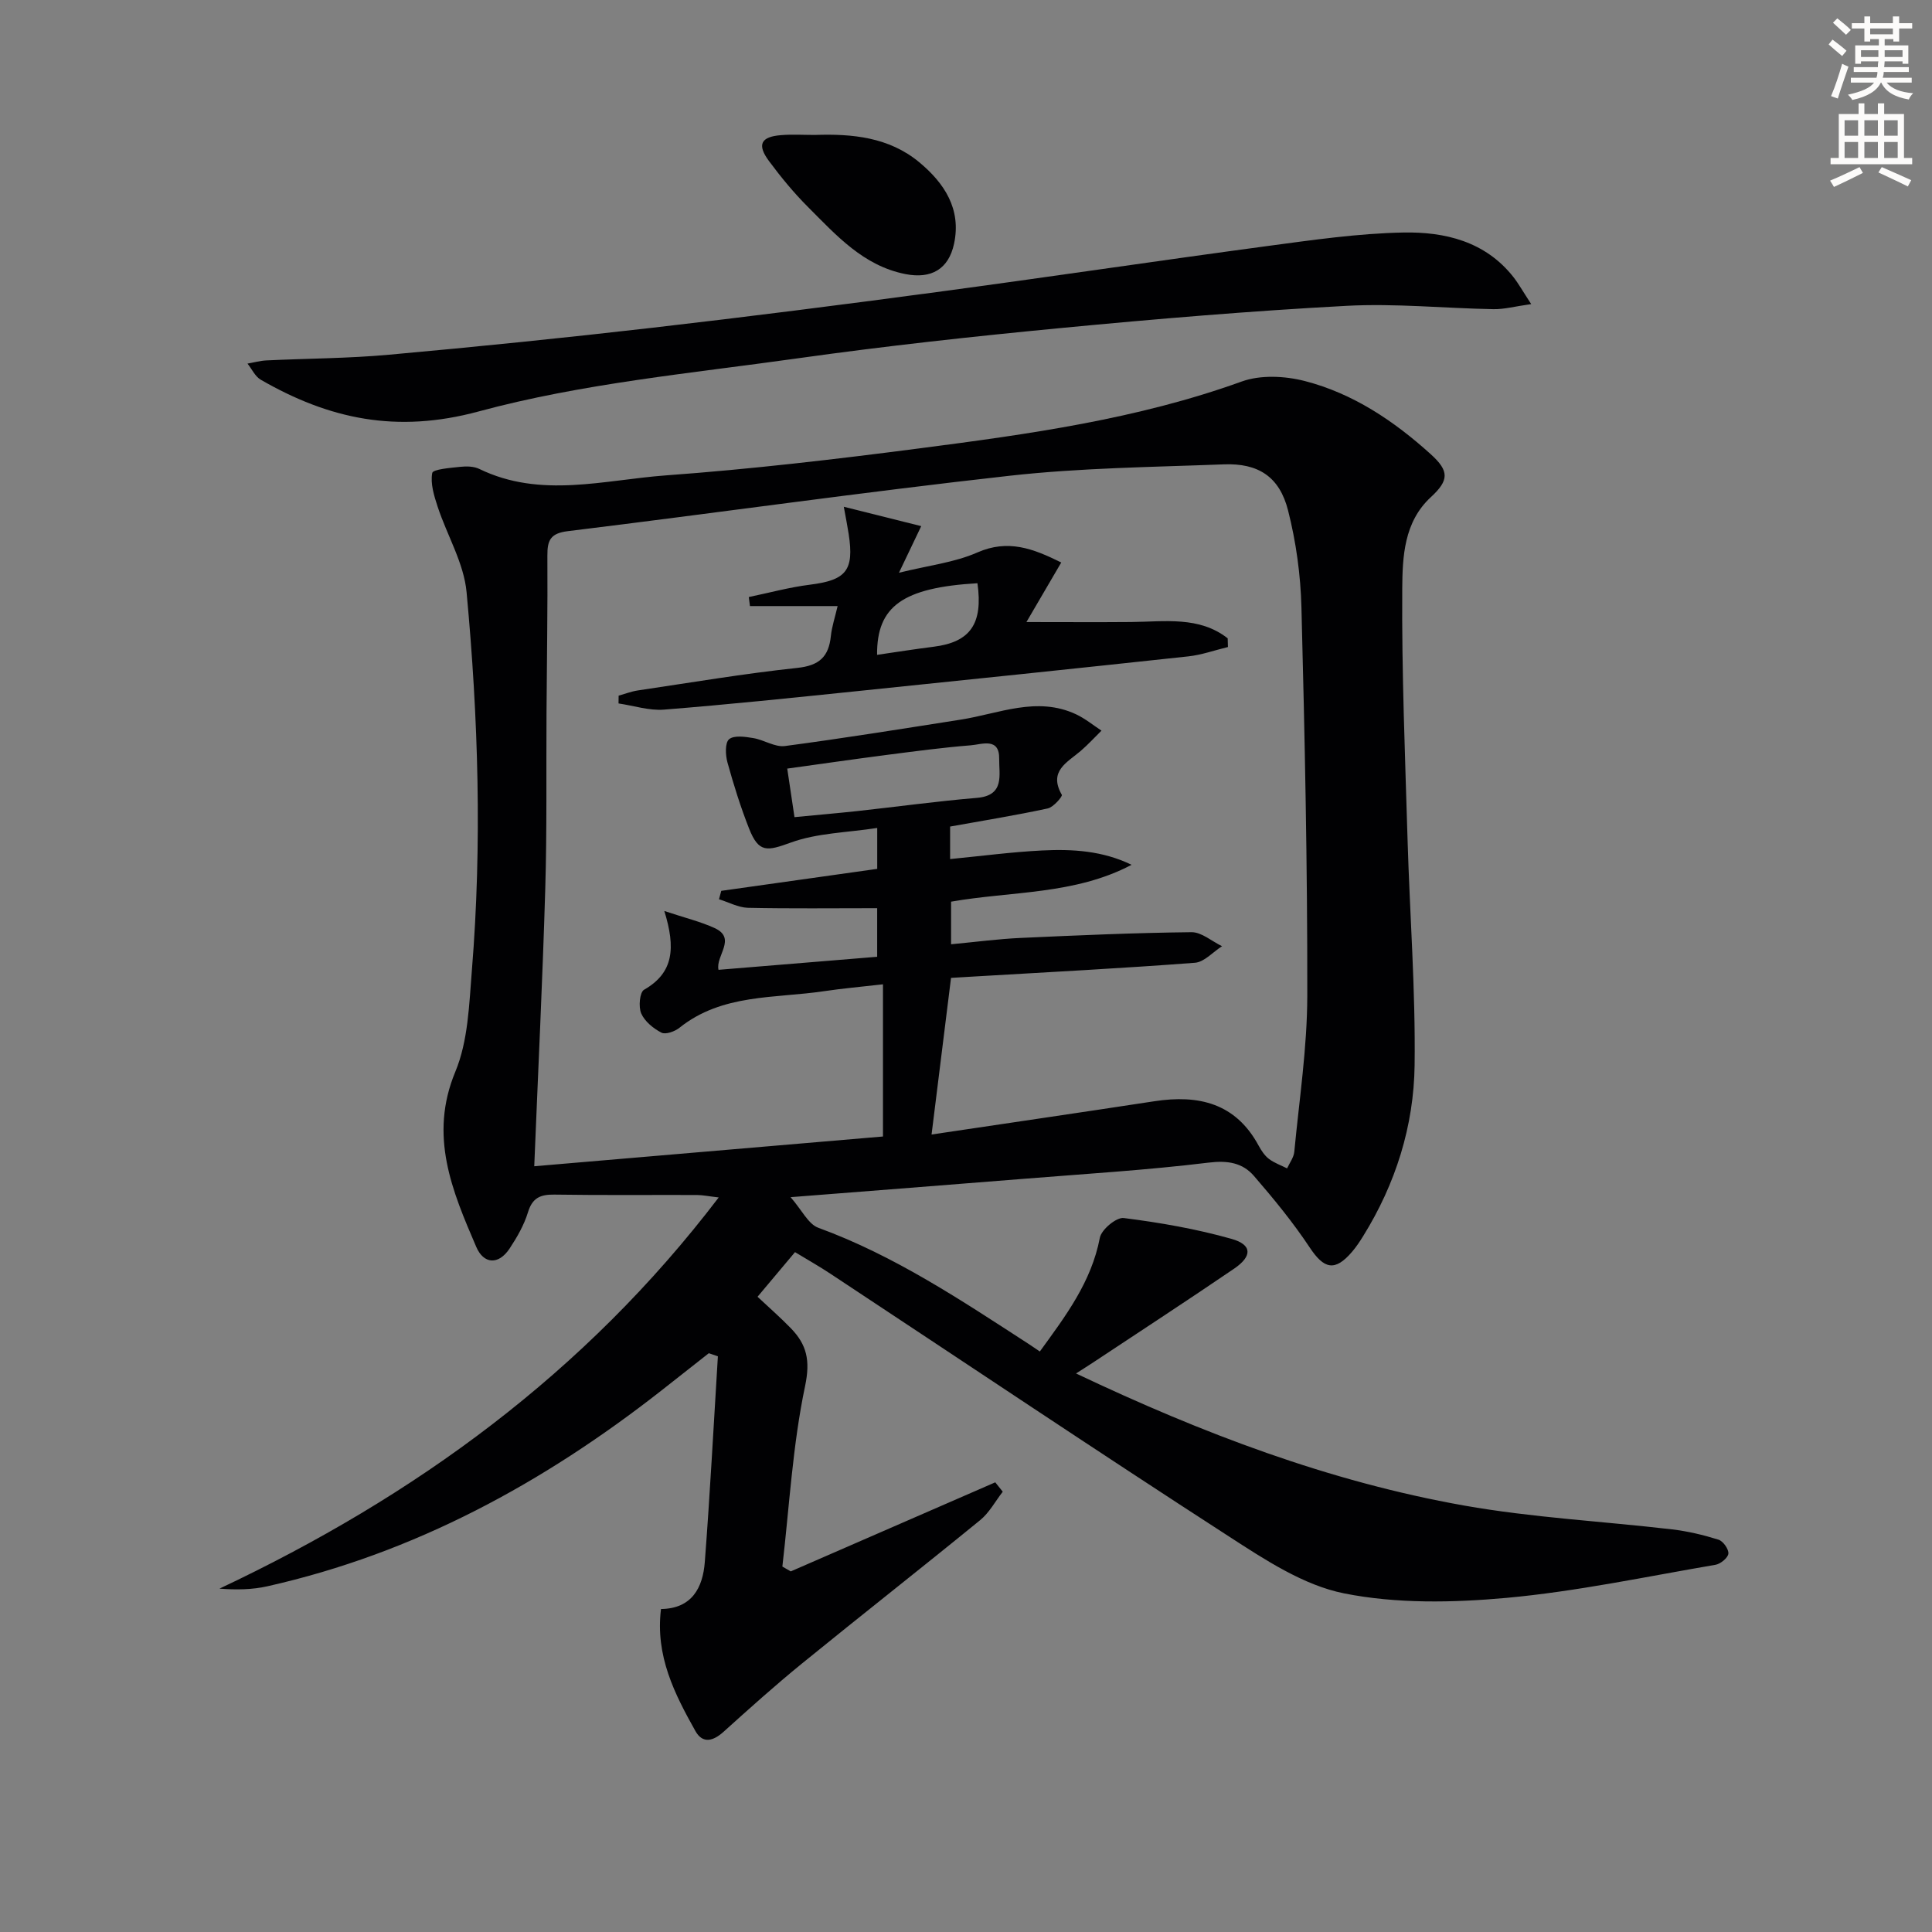 <svg enable-background="new 0 0 400 400" viewBox="0 0 400 400" xmlns="http://www.w3.org/2000/svg"><rect x="0" y="0" width="400" height="400" fill="#808080" stroke="none"/><path d="m378.6 9.2.8-1c.9.7 1.9 1.4 2.9 2.3l-.9 1.1c-1.1-.9-2-1.7-2.8-2.4zm.5 10.7c.9-2.1 1.6-4.3 2.3-6.7.4.2.8.4 1.3.6-.7 2.1-1.5 4.3-2.2 6.6zm.4-15.2.9-.9c1 .8 2 1.6 2.8 2.4l-1 1c-1-.9-1.9-1.8-2.7-2.5zm12.5-1.3h1.2v1.4h2.7v1.1h-2.7v2.7h-1.2v-.5h-1.8v1.3h4.9v3.8h-1.2v-.5h-3.7c0 .4-.1.9-.1 1.2h5.1v1h-5.2c0 .5-.1.9-.2 1.2h6v1h-5.2c1.1 1.3 2.9 2 5.5 2.2-.4.4-.7.8-.9 1.3-2.9-.5-4.8-1.6-5.7-3.5h-.1c-.8 1.7-2.7 2.9-5.9 3.6-.2-.4-.6-.8-.9-1.1 2.8-.6 4.6-1.4 5.4-2.5h-4.8v-1h5.3c.1-.3.2-.7.2-1.2h-4.9v-1h5c0-.4 0-.8.1-1.2h-3.6v.5h-1.2v-3.8h4.9v-1.3h-1.8v.5h-1.2v-2.7h-2.6v-1.1h2.6v-1.4h1.2v1.4h4.7v-1.4zm-6.7 8.4h3.6c0-.4 0-.9 0-1.4h-3.6zm1.9-4.7h4.7v-1.2h-4.7zm6.7 3.3h-3.7v1.4h3.7z" fill="#fcfbfa"/><path d="m384.7 21.4h1.3v2.2h2.8v-2.2h1.3v2.2h4.1v9.1h1.7v1.3h-16.9v-1.3h1.7v-9.1h4.1v-2.2zm.3 13.2.7 1.2c-1.8.9-3.8 1.9-6 2.9-.2-.4-.5-.8-.8-1.3 2.4-1 4.4-2 6.1-2.8zm-3.1-6.5h2.8v-3.2h-2.8zm0 4.6h2.8v-3.3h-2.8zm4.1-4.6h2.8v-3.2h-2.8zm0 4.6h2.8v-3.3h-2.8zm3.6 1.9c2.1.9 4.1 1.8 6.1 2.7l-.7 1.3c-2.2-1.1-4.2-2-6.1-2.9zm3.3-9.7h-2.8v3.2h2.8zm-2.8 7.8h2.8v-3.3h-2.8z" fill="#fcfbfa"/><g fill="#010103"><path d="m164.6 259.24c-2.57 3.06-5 5.95-7.76 9.24 2.43 2.28 4.77 4.32 6.91 6.53 3.27 3.38 4.05 6.63 2.94 11.93-2.58 12.26-3.26 24.91-4.71 37.4.58.33 1.16.66 1.74 1 14.11-6.15 28.23-12.3 42.34-18.44.52.65 1.03 1.3 1.55 1.94-1.54 1.98-2.78 4.34-4.68 5.89-12.25 10-24.69 19.75-36.95 29.73-5.55 4.52-10.87 9.31-16.19 14.1-2.14 1.93-4.31 2.51-5.81-.16-4.31-7.69-8.33-15.55-7.13-25.27 6.4-.08 8.66-4.41 9.07-9.71 1.09-14.19 1.83-28.41 2.71-42.61-.63-.21-1.25-.42-1.88-.64-3.29 2.59-6.57 5.18-9.86 7.76-24.39 19.1-51.05 33.64-81.52 40.49-3.15.71-6.46.76-9.93.49 40.47-19.09 75.64-44.59 103.36-80.99-2.05-.24-3.29-.5-4.53-.51-9.83-.03-19.67.07-29.5-.08-2.89-.04-4.55.66-5.46 3.66-.81 2.65-2.26 5.17-3.8 7.5-2.32 3.5-5.39 3.2-6.9-.32-4.98-11.58-9.86-22.99-4.34-36.28 2.66-6.39 2.86-13.95 3.43-21.04 2.12-26.1 1.33-52.22-1.1-78.25-.56-6.03-4.04-11.76-5.99-17.69-.74-2.26-1.53-4.79-1.12-6.98.15-.78 3.75-1.06 5.81-1.28 1.29-.14 2.81-.11 3.94.44 12.7 6.17 25.82 2.27 38.67 1.33 17.55-1.28 35.07-3.33 52.53-5.6 22.54-2.93 45.05-6.04 66.64-13.83 3.9-1.41 8.96-1.16 13.07-.1 9.98 2.57 18.45 8.26 26.06 15.14 3.89 3.51 3.8 5.42.03 8.9-5.59 5.16-5.87 12.36-5.92 18.97-.12 17.3.59 34.61 1.1 51.91.46 15.58 1.66 31.16 1.46 46.72-.16 12.59-3.92 24.55-10.65 35.39-.7 1.13-1.44 2.25-2.3 3.25-3.54 4.14-5.79 3.6-8.76-.88-3.45-5.2-7.45-10.08-11.54-14.81-2.37-2.75-5.45-3.26-9.42-2.77-12.7 1.55-25.49 2.32-38.25 3.35-15.55 1.25-31.1 2.45-48.28 3.8 2.35 2.68 3.66 5.58 5.75 6.34 15.8 5.77 29.61 15.03 43.57 24.07.69.45 1.37.92 2.29 1.54 5.32-7.33 10.67-14.37 12.42-23.54.32-1.7 3.43-4.29 4.95-4.09 7.52.95 15.05 2.26 22.33 4.32 4.28 1.21 4.31 3.57.54 6.15-9.62 6.55-19.37 12.92-29.08 19.35-1.06.71-2.15 1.38-3.67 2.36 26.1 12.38 52.44 22.4 80.37 27.35 14.18 2.51 28.67 3.25 43.01 4.93 3.26.38 6.5 1.15 9.63 2.13.96.3 2.14 1.96 2.05 2.89-.08.87-1.61 2.13-2.66 2.31-14.39 2.46-28.74 5.52-43.25 6.85-11.14 1.01-22.79 1.24-33.66-.93-8.4-1.68-16.37-6.96-23.81-11.77-27.65-17.87-54.99-36.22-82.46-54.36-2.28-1.52-4.73-2.9-7.4-4.52zm-15.74-73.06c.16-.58.31-1.16.47-1.74 10.88-1.53 21.76-3.06 32.29-4.55 0-3.19 0-5.42 0-8.47-6.32.97-12.44 1.04-17.88 3.02-4.91 1.78-6.64 2.2-8.65-2.89-1.76-4.46-3.2-9.07-4.48-13.7-.42-1.53-.53-4.07.34-4.8 1.03-.86 3.32-.52 4.99-.24 2.23.36 4.49 1.92 6.56 1.65 12.17-1.61 24.29-3.57 36.42-5.47 7.92-1.24 15.74-4.89 23.85-1.11 1.88.88 3.53 2.24 5.28 3.39-1.42 1.4-2.77 2.88-4.28 4.18-2.78 2.4-6.76 4.17-3.93 9.11.18.32-1.74 2.57-2.92 2.82-6.59 1.42-13.26 2.5-20.21 3.75v6.73c6.58-.64 12.81-1.47 19.07-1.78 6.25-.31 12.51.05 18.5 2.97-11.77 6.22-24.87 5.44-37.37 7.63v8.82c5.14-.48 9.74-1.1 14.37-1.31 11.8-.54 23.6-1.06 35.4-1.19 2.1-.02 4.22 1.89 6.33 2.9-1.87 1.19-3.67 3.28-5.61 3.43-15.24 1.16-30.52 1.95-45.78 2.85-1.6.09-3.2.19-4.72.28-1.37 10.99-2.68 21.55-4.03 32.43 15.62-2.33 30.89-4.56 46.14-6.89 9.14-1.4 16.82.38 21.58 9.2.55 1.01 1.24 2.06 2.13 2.74 1.11.84 2.49 1.32 3.76 1.96.52-1.14 1.38-2.26 1.49-3.44 1.02-10.75 2.67-21.52 2.69-32.28.04-26.8-.52-53.6-1.21-80.39-.17-6.74-1.11-13.59-2.77-20.11-1.77-6.98-6.16-9.82-13.31-9.54-14.79.57-29.65.72-44.34 2.36-30.53 3.4-60.96 7.74-91.46 11.47-3.64.44-4.26 1.91-4.24 5.08.07 10.83-.11 21.66-.18 32.49-.08 12.16.1 24.33-.26 36.49-.55 18.73-1.47 37.46-2.28 57.43 24.62-2.1 48.81-4.17 72.2-6.16 0-11.05 0-20.98 0-31.51-4.64.53-8.42.86-12.17 1.42-10.23 1.53-21.11.49-29.97 7.58-.96.77-2.86 1.45-3.72 1.01-1.68-.86-3.46-2.32-4.19-3.97-.6-1.36-.32-4.39.58-4.91 6.13-3.5 6.58-8.62 4.2-16.31 4.28 1.43 7.49 2.19 10.44 3.55 4.61 2.13.12 5.76.78 8.63 11.18-.92 22.04-1.81 32.85-2.7 0-3.37 0-6.6 0-10.06-9.19 0-18.01.11-26.82-.08-1.98-.08-3.95-1.16-5.93-1.77zm15.63-17c4.63-.45 8.88-.81 13.13-1.27 8.22-.9 16.41-2.03 24.65-2.72 5.8-.49 4.55-4.78 4.6-8.08.07-4.51-3.6-2.98-5.9-2.8-5.77.46-11.51 1.23-17.26 1.97-6.81.88-13.61 1.87-20.72 2.85.51 3.39.94 6.29 1.5 10.05z"/><path d="m317.02 62.96c-3.35.47-5.59 1.09-7.82 1.05-10.14-.18-20.32-1.23-30.41-.69-19.72 1.05-39.43 2.71-59.09 4.59-18.17 1.74-36.33 3.72-54.41 6.26-22.17 3.12-44.72 5.2-66.21 11.02-16.97 4.59-30.95 1.58-45.09-6.57-1.17-.67-1.84-2.21-2.75-3.34 1.31-.23 2.61-.6 3.93-.66 8.46-.41 16.95-.41 25.38-1.18 18.19-1.64 36.36-3.49 54.51-5.58 19.62-2.26 39.22-4.75 58.8-7.38 22.86-3.06 45.67-6.47 68.53-9.54 9.36-1.25 18.77-2.62 28.18-2.8 8.56-.16 16.92 1.82 22.74 9.19 1.1 1.4 1.97 2.98 3.71 5.63z"/><path d="m168.69 27.94c7.76-.27 15.36.45 21.63 5.65 5.21 4.33 8.74 9.69 7.21 16.86-1.13 5.29-4.73 7.34-10.05 6.3-8.73-1.71-14.34-8.04-20.19-13.89-2.93-2.93-5.59-6.16-8.06-9.49-2.55-3.42-1.73-5.06 2.48-5.39 2.31-.19 4.65-.04 6.98-.04z"/><path d="m128.08 144.03c1.32-.37 2.63-.88 3.97-1.08 11-1.63 21.98-3.49 33.04-4.67 4.53-.48 6.49-2.31 6.93-6.58.2-1.94.84-3.82 1.4-6.22-6.35 0-12.25 0-18.15 0-.08-.62-.16-1.25-.24-1.87 4.21-.87 8.38-2.02 12.62-2.55 7.54-.94 9.22-2.93 8.06-10.49-.24-1.57-.55-3.13-1.01-5.65 5.72 1.43 10.59 2.65 16.03 4.01-1.58 3.31-2.83 5.92-4.61 9.65 6.1-1.51 11.48-2.11 16.21-4.19 6.37-2.8 11.55-.83 17.39 2.07-2.49 4.25-4.84 8.28-7.21 12.33 7.68 0 14.69.05 21.69-.01 6.93-.06 14.08-1.25 19.98 3.38.02.6.03 1.2.05 1.8-2.74.66-5.45 1.64-8.24 1.94-22.96 2.48-45.92 4.87-68.89 7.23-13.2 1.36-26.4 2.74-39.63 3.79-3.08.24-6.27-.82-9.41-1.28.01-.52.01-1.07.02-1.61zm74.29-23.28c-15.47.91-20.86 4.77-20.78 14.83 3.92-.57 7.8-1.19 11.71-1.68 7.56-.95 10.26-4.71 9.07-13.15z"/></g></svg>
